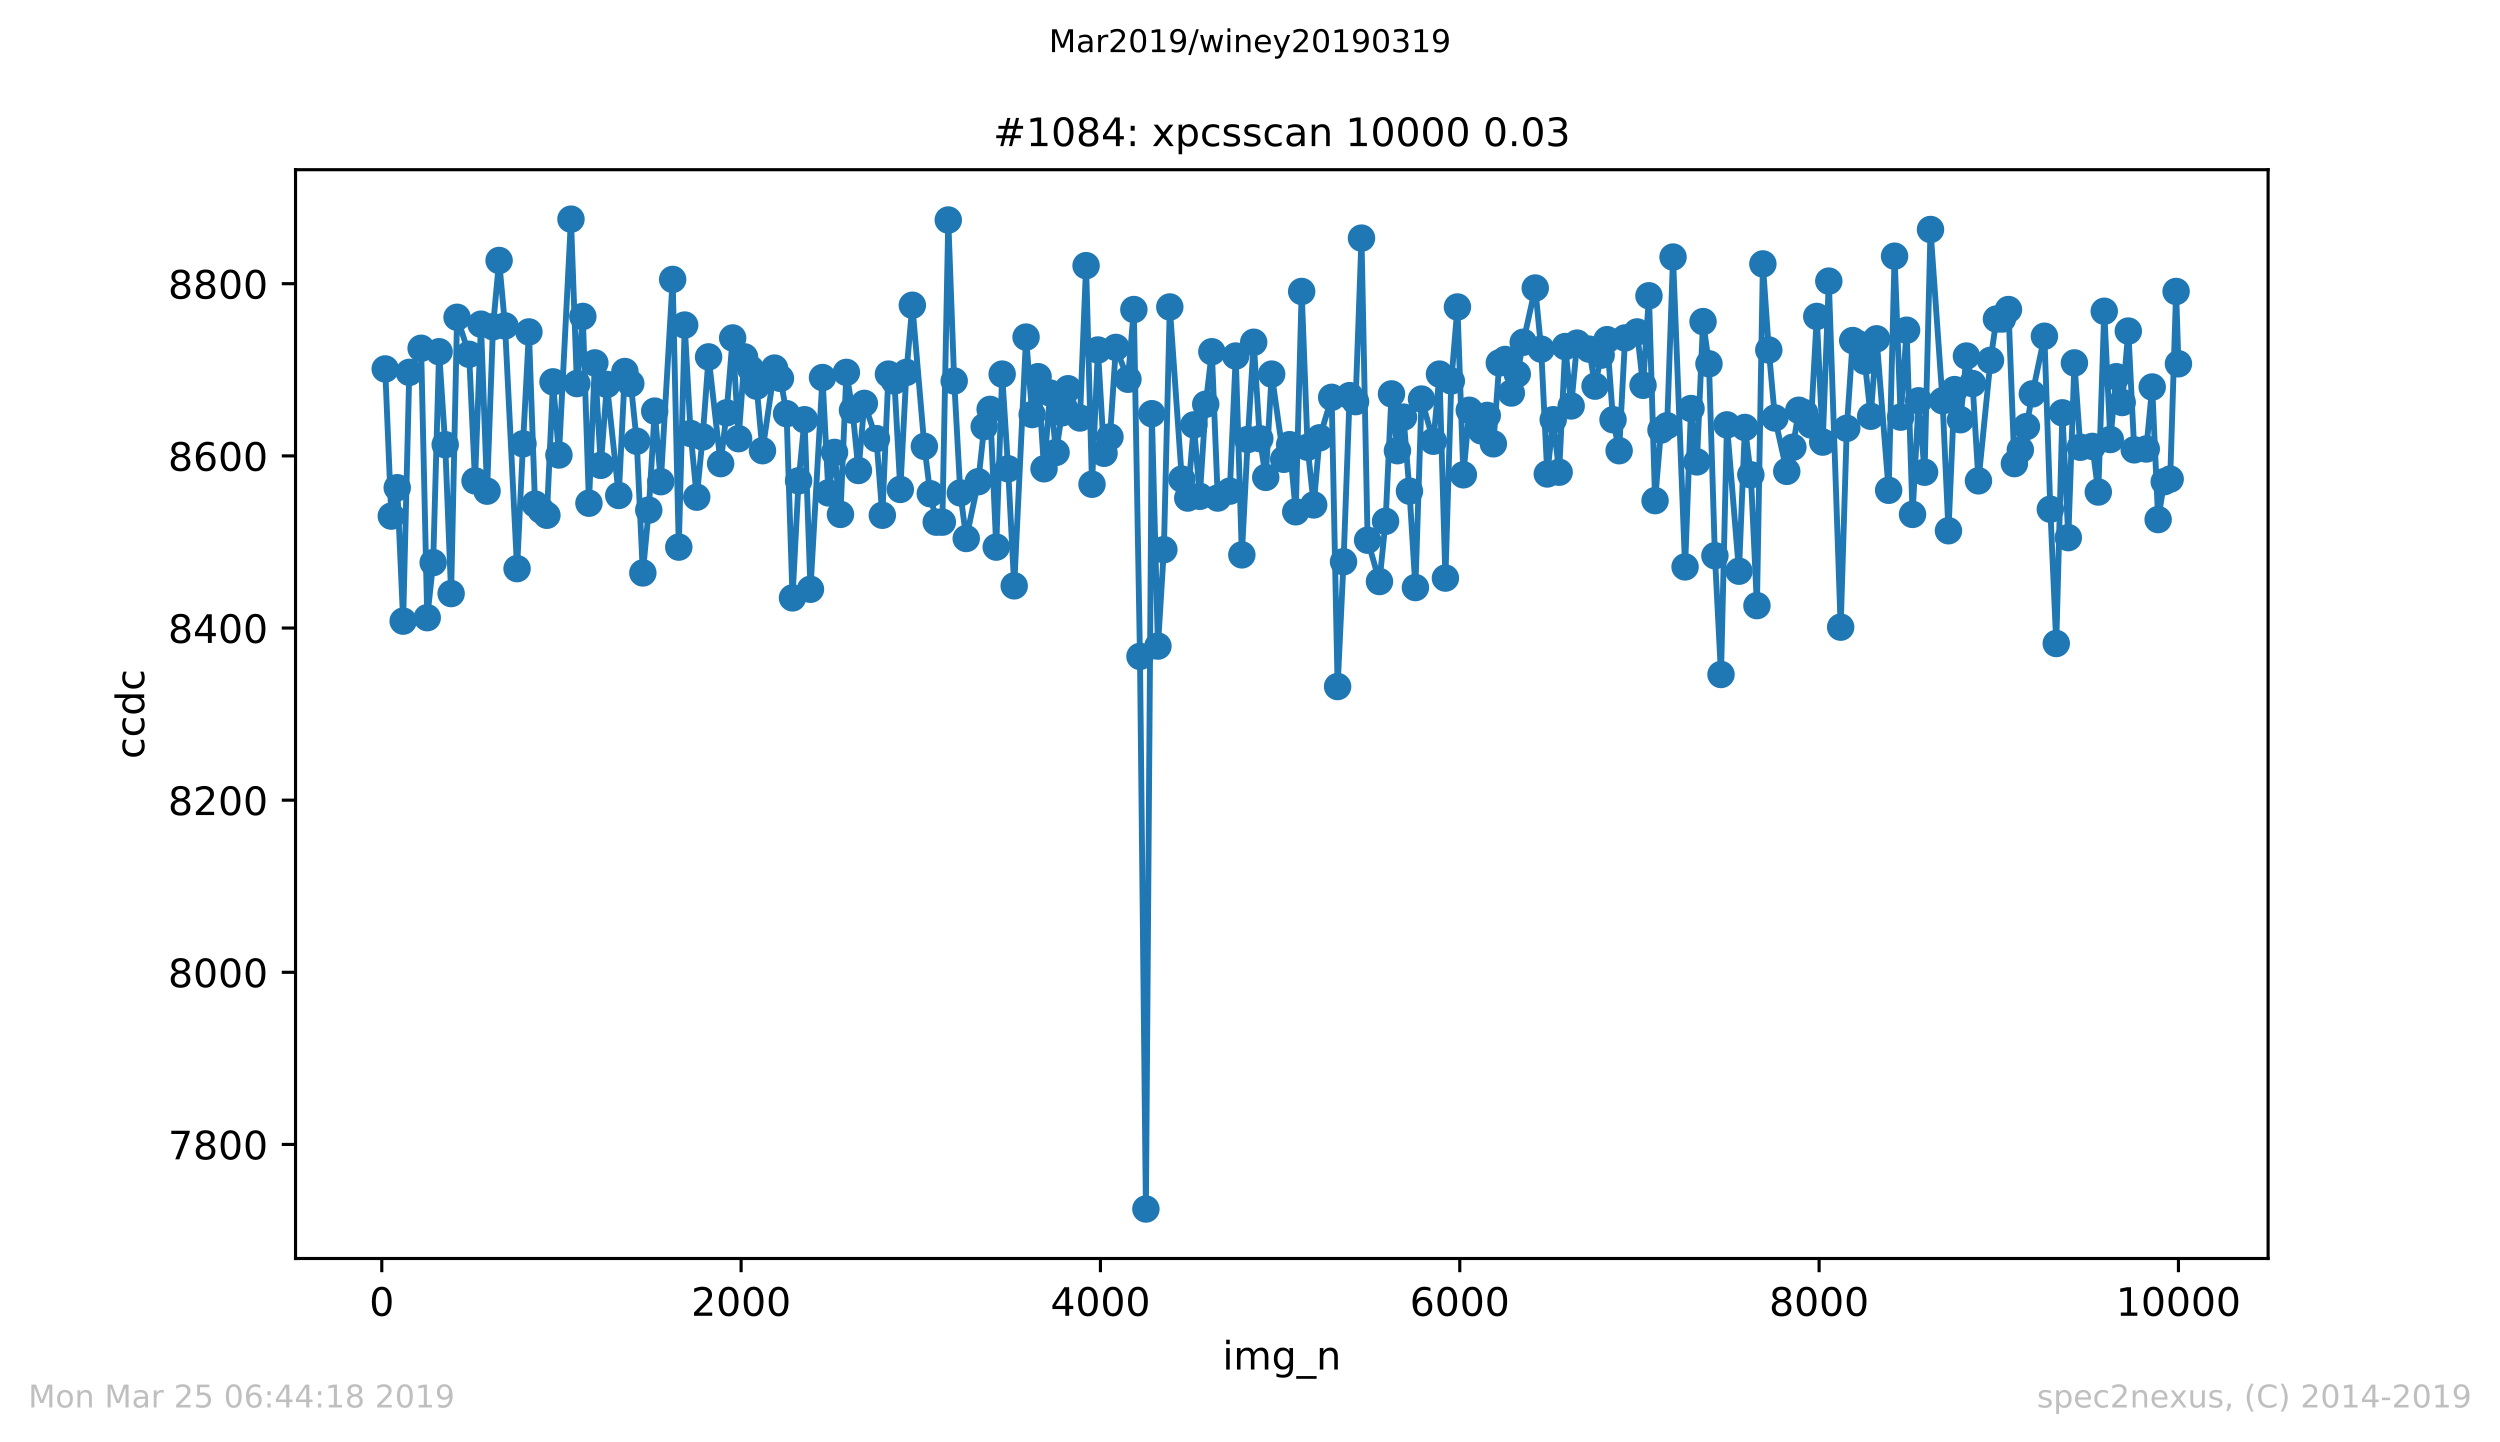 <?xml version="1.0" encoding="utf-8" standalone="no"?>
<!DOCTYPE svg PUBLIC "-//W3C//DTD SVG 1.1//EN"
  "http://www.w3.org/Graphics/SVG/1.1/DTD/svg11.dtd">
<!-- Created with matplotlib (https://matplotlib.org/) -->
<svg height="367.2pt" version="1.1" viewBox="0 0 636.48 367.2" width="636.48pt" xmlns="http://www.w3.org/2000/svg" xmlns:xlink="http://www.w3.org/1999/xlink">
 <defs>
  <style type="text/css">
*{stroke-linecap:butt;stroke-linejoin:round;white-space:pre;}
  </style>
 </defs>
 <g id="figure_1">
  <g id="patch_1">
   <path d="M 0 367.2 
L 636.48 367.2 
L 636.48 0 
L 0 0 
z
" style="fill:#ffffff;"/>
  </g>
  <g id="axes_1">
   <g id="patch_2">
    <path d="M 75.24 320.4 
L 577.44 320.4 
L 577.44 43.2 
L 75.24 43.2 
z
" style="fill:#ffffff;"/>
   </g>
   <g id="matplotlib.axis_1">
    <g id="xtick_1">
     <g id="line2d_1">
      <defs>
       <path d="M 0 0 
L 0 3.5 
" id="ma29e89836a" style="stroke:#000000;stroke-width:0.8;"/>
      </defs>
      <g>
       <use style="stroke:#000000;stroke-width:0.8;" x="97.198" xlink:href="#ma29e89836a" y="320.4"/>
      </g>
     </g>
     <g id="text_1">
      <!-- 0 -->
      <defs>
       <path d="M 31.781 66.406 
Q 24.172 66.406 20.328 58.906 
Q 16.5 51.422 16.5 36.375 
Q 16.5 21.391 20.328 13.891 
Q 24.172 6.391 31.781 6.391 
Q 39.453 6.391 43.281 13.891 
Q 47.125 21.391 47.125 36.375 
Q 47.125 51.422 43.281 58.906 
Q 39.453 66.406 31.781 66.406 
z
M 31.781 74.219 
Q 44.047 74.219 50.516 64.516 
Q 56.984 54.828 56.984 36.375 
Q 56.984 17.969 50.516 8.266 
Q 44.047 -1.422 31.781 -1.422 
Q 19.531 -1.422 13.062 8.266 
Q 6.594 17.969 6.594 36.375 
Q 6.594 54.828 13.062 64.516 
Q 19.531 74.219 31.781 74.219 
z
" id="DejaVuSans-48"/>
      </defs>
      <g transform="translate(94.017 334.998)scale(0.1 -0.1)">
       <use xlink:href="#DejaVuSans-48"/>
      </g>
     </g>
    </g>
    <g id="xtick_2">
     <g id="line2d_2">
      <g>
       <use style="stroke:#000000;stroke-width:0.8;" x="188.681" xlink:href="#ma29e89836a" y="320.4"/>
      </g>
     </g>
     <g id="text_2">
      <!-- 2000 -->
      <defs>
       <path d="M 19.188 8.297 
L 53.609 8.297 
L 53.609 0 
L 7.328 0 
L 7.328 8.297 
Q 12.938 14.109 22.625 23.891 
Q 32.328 33.688 34.812 36.531 
Q 39.547 41.844 41.422 45.531 
Q 43.312 49.219 43.312 52.781 
Q 43.312 58.594 39.234 62.25 
Q 35.156 65.922 28.609 65.922 
Q 23.969 65.922 18.812 64.312 
Q 13.672 62.703 7.812 59.422 
L 7.812 69.391 
Q 13.766 71.781 18.938 73 
Q 24.125 74.219 28.422 74.219 
Q 39.75 74.219 46.484 68.547 
Q 53.219 62.891 53.219 53.422 
Q 53.219 48.922 51.531 44.891 
Q 49.859 40.875 45.406 35.406 
Q 44.188 33.984 37.641 27.219 
Q 31.109 20.453 19.188 8.297 
z
" id="DejaVuSans-50"/>
      </defs>
      <g transform="translate(175.956 334.998)scale(0.1 -0.1)">
       <use xlink:href="#DejaVuSans-50"/>
       <use x="63.623" xlink:href="#DejaVuSans-48"/>
       <use x="127.246" xlink:href="#DejaVuSans-48"/>
       <use x="190.869" xlink:href="#DejaVuSans-48"/>
      </g>
     </g>
    </g>
    <g id="xtick_3">
     <g id="line2d_3">
      <g>
       <use style="stroke:#000000;stroke-width:0.8;" x="280.164" xlink:href="#ma29e89836a" y="320.4"/>
      </g>
     </g>
     <g id="text_3">
      <!-- 4000 -->
      <defs>
       <path d="M 37.797 64.312 
L 12.891 25.391 
L 37.797 25.391 
z
M 35.203 72.906 
L 47.609 72.906 
L 47.609 25.391 
L 58.016 25.391 
L 58.016 17.188 
L 47.609 17.188 
L 47.609 0 
L 37.797 0 
L 37.797 17.188 
L 4.891 17.188 
L 4.891 26.703 
z
" id="DejaVuSans-52"/>
      </defs>
      <g transform="translate(267.439 334.998)scale(0.1 -0.1)">
       <use xlink:href="#DejaVuSans-52"/>
       <use x="63.623" xlink:href="#DejaVuSans-48"/>
       <use x="127.246" xlink:href="#DejaVuSans-48"/>
       <use x="190.869" xlink:href="#DejaVuSans-48"/>
      </g>
     </g>
    </g>
    <g id="xtick_4">
     <g id="line2d_4">
      <g>
       <use style="stroke:#000000;stroke-width:0.8;" x="371.647" xlink:href="#ma29e89836a" y="320.4"/>
      </g>
     </g>
     <g id="text_4">
      <!-- 6000 -->
      <defs>
       <path d="M 33.016 40.375 
Q 26.375 40.375 22.484 35.828 
Q 18.609 31.297 18.609 23.391 
Q 18.609 15.531 22.484 10.953 
Q 26.375 6.391 33.016 6.391 
Q 39.656 6.391 43.531 10.953 
Q 47.406 15.531 47.406 23.391 
Q 47.406 31.297 43.531 35.828 
Q 39.656 40.375 33.016 40.375 
z
M 52.594 71.297 
L 52.594 62.312 
Q 48.875 64.062 45.094 64.984 
Q 41.312 65.922 37.594 65.922 
Q 27.828 65.922 22.672 59.328 
Q 17.531 52.734 16.797 39.406 
Q 19.672 43.656 24.016 45.922 
Q 28.375 48.188 33.594 48.188 
Q 44.578 48.188 50.953 41.516 
Q 57.328 34.859 57.328 23.391 
Q 57.328 12.156 50.688 5.359 
Q 44.047 -1.422 33.016 -1.422 
Q 20.359 -1.422 13.672 8.266 
Q 6.984 17.969 6.984 36.375 
Q 6.984 53.656 15.188 63.938 
Q 23.391 74.219 37.203 74.219 
Q 40.922 74.219 44.703 73.484 
Q 48.484 72.75 52.594 71.297 
z
" id="DejaVuSans-54"/>
      </defs>
      <g transform="translate(358.922 334.998)scale(0.1 -0.1)">
       <use xlink:href="#DejaVuSans-54"/>
       <use x="63.623" xlink:href="#DejaVuSans-48"/>
       <use x="127.246" xlink:href="#DejaVuSans-48"/>
       <use x="190.869" xlink:href="#DejaVuSans-48"/>
      </g>
     </g>
    </g>
    <g id="xtick_5">
     <g id="line2d_5">
      <g>
       <use style="stroke:#000000;stroke-width:0.8;" x="463.13" xlink:href="#ma29e89836a" y="320.4"/>
      </g>
     </g>
     <g id="text_5">
      <!-- 8000 -->
      <defs>
       <path d="M 31.781 34.625 
Q 24.75 34.625 20.719 30.859 
Q 16.703 27.094 16.703 20.516 
Q 16.703 13.922 20.719 10.156 
Q 24.75 6.391 31.781 6.391 
Q 38.812 6.391 42.859 10.172 
Q 46.922 13.969 46.922 20.516 
Q 46.922 27.094 42.891 30.859 
Q 38.875 34.625 31.781 34.625 
z
M 21.922 38.812 
Q 15.578 40.375 12.031 44.719 
Q 8.5 49.078 8.5 55.328 
Q 8.5 64.062 14.719 69.141 
Q 20.953 74.219 31.781 74.219 
Q 42.672 74.219 48.875 69.141 
Q 55.078 64.062 55.078 55.328 
Q 55.078 49.078 51.531 44.719 
Q 48 40.375 41.703 38.812 
Q 48.828 37.156 52.797 32.312 
Q 56.781 27.484 56.781 20.516 
Q 56.781 9.906 50.312 4.234 
Q 43.844 -1.422 31.781 -1.422 
Q 19.734 -1.422 13.25 4.234 
Q 6.781 9.906 6.781 20.516 
Q 6.781 27.484 10.781 32.312 
Q 14.797 37.156 21.922 38.812 
z
M 18.312 54.391 
Q 18.312 48.734 21.844 45.562 
Q 25.391 42.391 31.781 42.391 
Q 38.141 42.391 41.719 45.562 
Q 45.312 48.734 45.312 54.391 
Q 45.312 60.062 41.719 63.234 
Q 38.141 66.406 31.781 66.406 
Q 25.391 66.406 21.844 63.234 
Q 18.312 60.062 18.312 54.391 
z
" id="DejaVuSans-56"/>
      </defs>
      <g transform="translate(450.405 334.998)scale(0.1 -0.1)">
       <use xlink:href="#DejaVuSans-56"/>
       <use x="63.623" xlink:href="#DejaVuSans-48"/>
       <use x="127.246" xlink:href="#DejaVuSans-48"/>
       <use x="190.869" xlink:href="#DejaVuSans-48"/>
      </g>
     </g>
    </g>
    <g id="xtick_6">
     <g id="line2d_6">
      <g>
       <use style="stroke:#000000;stroke-width:0.8;" x="554.613" xlink:href="#ma29e89836a" y="320.4"/>
      </g>
     </g>
     <g id="text_6">
      <!-- 10000 -->
      <defs>
       <path d="M 12.406 8.297 
L 28.516 8.297 
L 28.516 63.922 
L 10.984 60.406 
L 10.984 69.391 
L 28.422 72.906 
L 38.281 72.906 
L 38.281 8.297 
L 54.391 8.297 
L 54.391 0 
L 12.406 0 
z
" id="DejaVuSans-49"/>
      </defs>
      <g transform="translate(538.706 334.998)scale(0.1 -0.1)">
       <use xlink:href="#DejaVuSans-49"/>
       <use x="63.623" xlink:href="#DejaVuSans-48"/>
       <use x="127.246" xlink:href="#DejaVuSans-48"/>
       <use x="190.869" xlink:href="#DejaVuSans-48"/>
       <use x="254.492" xlink:href="#DejaVuSans-48"/>
      </g>
     </g>
    </g>
    <g id="text_7">
     <!-- img_n -->
     <defs>
      <path d="M 9.422 54.688 
L 18.406 54.688 
L 18.406 0 
L 9.422 0 
z
M 9.422 75.984 
L 18.406 75.984 
L 18.406 64.594 
L 9.422 64.594 
z
" id="DejaVuSans-105"/>
      <path d="M 52 44.188 
Q 55.375 50.25 60.062 53.125 
Q 64.75 56 71.094 56 
Q 79.641 56 84.281 50.016 
Q 88.922 44.047 88.922 33.016 
L 88.922 0 
L 79.891 0 
L 79.891 32.719 
Q 79.891 40.578 77.094 44.375 
Q 74.312 48.188 68.609 48.188 
Q 61.625 48.188 57.562 43.547 
Q 53.516 38.922 53.516 30.906 
L 53.516 0 
L 44.484 0 
L 44.484 32.719 
Q 44.484 40.625 41.703 44.406 
Q 38.922 48.188 33.109 48.188 
Q 26.219 48.188 22.156 43.531 
Q 18.109 38.875 18.109 30.906 
L 18.109 0 
L 9.078 0 
L 9.078 54.688 
L 18.109 54.688 
L 18.109 46.188 
Q 21.188 51.219 25.484 53.609 
Q 29.781 56 35.688 56 
Q 41.656 56 45.828 52.969 
Q 50 49.953 52 44.188 
z
" id="DejaVuSans-109"/>
      <path d="M 45.406 27.984 
Q 45.406 37.75 41.375 43.109 
Q 37.359 48.484 30.078 48.484 
Q 22.859 48.484 18.828 43.109 
Q 14.797 37.75 14.797 27.984 
Q 14.797 18.266 18.828 12.891 
Q 22.859 7.516 30.078 7.516 
Q 37.359 7.516 41.375 12.891 
Q 45.406 18.266 45.406 27.984 
z
M 54.391 6.781 
Q 54.391 -7.172 48.188 -13.984 
Q 42 -20.797 29.203 -20.797 
Q 24.469 -20.797 20.266 -20.094 
Q 16.062 -19.391 12.109 -17.922 
L 12.109 -9.188 
Q 16.062 -11.328 19.922 -12.344 
Q 23.781 -13.375 27.781 -13.375 
Q 36.625 -13.375 41.016 -8.766 
Q 45.406 -4.156 45.406 5.172 
L 45.406 9.625 
Q 42.625 4.781 38.281 2.391 
Q 33.938 0 27.875 0 
Q 17.828 0 11.672 7.656 
Q 5.516 15.328 5.516 27.984 
Q 5.516 40.672 11.672 48.328 
Q 17.828 56 27.875 56 
Q 33.938 56 38.281 53.609 
Q 42.625 51.219 45.406 46.391 
L 45.406 54.688 
L 54.391 54.688 
z
" id="DejaVuSans-103"/>
      <path d="M 50.984 -16.609 
L 50.984 -23.578 
L -0.984 -23.578 
L -0.984 -16.609 
z
" id="DejaVuSans-95"/>
      <path d="M 54.891 33.016 
L 54.891 0 
L 45.906 0 
L 45.906 32.719 
Q 45.906 40.484 42.875 44.328 
Q 39.844 48.188 33.797 48.188 
Q 26.516 48.188 22.312 43.547 
Q 18.109 38.922 18.109 30.906 
L 18.109 0 
L 9.078 0 
L 9.078 54.688 
L 18.109 54.688 
L 18.109 46.188 
Q 21.344 51.125 25.703 53.562 
Q 30.078 56 35.797 56 
Q 45.219 56 50.047 50.172 
Q 54.891 44.344 54.891 33.016 
z
" id="DejaVuSans-110"/>
     </defs>
     <g transform="translate(311.238 348.677)scale(0.1 -0.1)">
      <use xlink:href="#DejaVuSans-105"/>
      <use x="27.783" xlink:href="#DejaVuSans-109"/>
      <use x="125.195" xlink:href="#DejaVuSans-103"/>
      <use x="188.672" xlink:href="#DejaVuSans-95"/>
      <use x="238.672" xlink:href="#DejaVuSans-110"/>
     </g>
    </g>
   </g>
   <g id="matplotlib.axis_2">
    <g id="ytick_1">
     <g id="line2d_7">
      <defs>
       <path d="M 0 0 
L -3.5 0 
" id="ma4bcb275c1" style="stroke:#000000;stroke-width:0.8;"/>
      </defs>
      <g>
       <use style="stroke:#000000;stroke-width:0.8;" x="75.24" xlink:href="#ma4bcb275c1" y="291.365"/>
      </g>
     </g>
     <g id="text_8">
      <!-- 7800 -->
      <defs>
       <path d="M 8.203 72.906 
L 55.078 72.906 
L 55.078 68.703 
L 28.609 0 
L 18.312 0 
L 43.219 64.594 
L 8.203 64.594 
z
" id="DejaVuSans-55"/>
      </defs>
      <g transform="translate(42.79 295.164)scale(0.1 -0.1)">
       <use xlink:href="#DejaVuSans-55"/>
       <use x="63.623" xlink:href="#DejaVuSans-56"/>
       <use x="127.246" xlink:href="#DejaVuSans-48"/>
       <use x="190.869" xlink:href="#DejaVuSans-48"/>
      </g>
     </g>
    </g>
    <g id="ytick_2">
     <g id="line2d_8">
      <g>
       <use style="stroke:#000000;stroke-width:0.8;" x="75.24" xlink:href="#ma4bcb275c1" y="247.539"/>
      </g>
     </g>
     <g id="text_9">
      <!-- 8000 -->
      <g transform="translate(42.79 251.338)scale(0.1 -0.1)">
       <use xlink:href="#DejaVuSans-56"/>
       <use x="63.623" xlink:href="#DejaVuSans-48"/>
       <use x="127.246" xlink:href="#DejaVuSans-48"/>
       <use x="190.869" xlink:href="#DejaVuSans-48"/>
      </g>
     </g>
    </g>
    <g id="ytick_3">
     <g id="line2d_9">
      <g>
       <use style="stroke:#000000;stroke-width:0.8;" x="75.24" xlink:href="#ma4bcb275c1" y="203.713"/>
      </g>
     </g>
     <g id="text_10">
      <!-- 8200 -->
      <g transform="translate(42.79 207.512)scale(0.1 -0.1)">
       <use xlink:href="#DejaVuSans-56"/>
       <use x="63.623" xlink:href="#DejaVuSans-50"/>
       <use x="127.246" xlink:href="#DejaVuSans-48"/>
       <use x="190.869" xlink:href="#DejaVuSans-48"/>
      </g>
     </g>
    </g>
    <g id="ytick_4">
     <g id="line2d_10">
      <g>
       <use style="stroke:#000000;stroke-width:0.8;" x="75.24" xlink:href="#ma4bcb275c1" y="159.887"/>
      </g>
     </g>
     <g id="text_11">
      <!-- 8400 -->
      <g transform="translate(42.79 163.686)scale(0.1 -0.1)">
       <use xlink:href="#DejaVuSans-56"/>
       <use x="63.623" xlink:href="#DejaVuSans-52"/>
       <use x="127.246" xlink:href="#DejaVuSans-48"/>
       <use x="190.869" xlink:href="#DejaVuSans-48"/>
      </g>
     </g>
    </g>
    <g id="ytick_5">
     <g id="line2d_11">
      <g>
       <use style="stroke:#000000;stroke-width:0.8;" x="75.24" xlink:href="#ma4bcb275c1" y="116.061"/>
      </g>
     </g>
     <g id="text_12">
      <!-- 8600 -->
      <g transform="translate(42.79 119.86)scale(0.1 -0.1)">
       <use xlink:href="#DejaVuSans-56"/>
       <use x="63.623" xlink:href="#DejaVuSans-54"/>
       <use x="127.246" xlink:href="#DejaVuSans-48"/>
       <use x="190.869" xlink:href="#DejaVuSans-48"/>
      </g>
     </g>
    </g>
    <g id="ytick_6">
     <g id="line2d_12">
      <g>
       <use style="stroke:#000000;stroke-width:0.8;" x="75.24" xlink:href="#ma4bcb275c1" y="72.235"/>
      </g>
     </g>
     <g id="text_13">
      <!-- 8800 -->
      <g transform="translate(42.79 76.034)scale(0.1 -0.1)">
       <use xlink:href="#DejaVuSans-56"/>
       <use x="63.623" xlink:href="#DejaVuSans-56"/>
       <use x="127.246" xlink:href="#DejaVuSans-48"/>
       <use x="190.869" xlink:href="#DejaVuSans-48"/>
      </g>
     </g>
    </g>
    <g id="text_14">
     <!-- ccdc -->
     <defs>
      <path d="M 48.781 52.594 
L 48.781 44.188 
Q 44.969 46.297 41.141 47.344 
Q 37.312 48.391 33.406 48.391 
Q 24.656 48.391 19.812 42.844 
Q 14.984 37.312 14.984 27.297 
Q 14.984 17.281 19.812 11.734 
Q 24.656 6.203 33.406 6.203 
Q 37.312 6.203 41.141 7.25 
Q 44.969 8.297 48.781 10.406 
L 48.781 2.094 
Q 45.016 0.344 40.984 -0.531 
Q 36.969 -1.422 32.422 -1.422 
Q 20.062 -1.422 12.781 6.344 
Q 5.516 14.109 5.516 27.297 
Q 5.516 40.672 12.859 48.328 
Q 20.219 56 33.016 56 
Q 37.156 56 41.109 55.141 
Q 45.062 54.297 48.781 52.594 
z
" id="DejaVuSans-99"/>
      <path d="M 45.406 46.391 
L 45.406 75.984 
L 54.391 75.984 
L 54.391 0 
L 45.406 0 
L 45.406 8.203 
Q 42.578 3.328 38.25 0.953 
Q 33.938 -1.422 27.875 -1.422 
Q 17.969 -1.422 11.734 6.484 
Q 5.516 14.406 5.516 27.297 
Q 5.516 40.188 11.734 48.094 
Q 17.969 56 27.875 56 
Q 33.938 56 38.25 53.625 
Q 42.578 51.266 45.406 46.391 
z
M 14.797 27.297 
Q 14.797 17.391 18.875 11.75 
Q 22.953 6.109 30.078 6.109 
Q 37.203 6.109 41.297 11.75 
Q 45.406 17.391 45.406 27.297 
Q 45.406 37.203 41.297 42.844 
Q 37.203 48.484 30.078 48.484 
Q 22.953 48.484 18.875 42.844 
Q 14.797 37.203 14.797 27.297 
z
" id="DejaVuSans-100"/>
     </defs>
     <g transform="translate(36.71 193.222)rotate(-90)scale(0.1 -0.1)">
      <use xlink:href="#DejaVuSans-99"/>
      <use x="54.98" xlink:href="#DejaVuSans-99"/>
      <use x="109.961" xlink:href="#DejaVuSans-100"/>
      <use x="173.438" xlink:href="#DejaVuSans-99"/>
     </g>
    </g>
   </g>
   <g id="line2d_13">
    <path clip-path="url(#p1e1ecc1094)" d="M 98.067 93.929 
L 99.622 131.4 
L 101.132 124.169 
L 102.641 158.134 
L 104.197 94.805 
L 107.216 88.67 
L 108.771 157.257 
L 110.28 143.233 
L 111.79 89.546 
L 113.345 113.212 
L 114.854 151.122 
L 116.364 80.781 
L 119.429 90.203 
L 120.938 122.416 
L 122.447 82.534 
L 124.003 125.045 
L 125.512 83.191 
L 127.067 66.318 
L 128.577 82.972 
L 131.642 144.767 
L 133.151 112.993 
L 134.66 84.506 
L 136.216 128.332 
L 137.725 129.866 
L 139.235 131.181 
L 140.79 97.216 
L 142.299 115.842 
L 145.364 55.8 
L 146.873 97.654 
L 148.383 80.562 
L 149.938 128.113 
L 151.448 92.395 
L 152.957 118.471 
L 154.512 97.873 
L 157.531 126.141 
L 159.086 94.586 
L 160.596 97.654 
L 162.105 112.336 
L 163.661 145.863 
L 165.17 129.866 
L 166.679 104.666 
L 168.235 122.635 
L 171.254 71.139 
L 172.809 139.289 
L 174.318 82.753 
L 175.828 110.363 
L 177.383 126.579 
L 178.892 111.24 
L 180.402 90.861 
L 183.467 118.033 
L 184.976 105.104 
L 186.531 86.04 
L 188.041 111.678 
L 189.55 90.861 
L 191.105 93.929 
L 192.615 98.311 
L 194.124 114.746 
L 197.189 93.71 
L 198.698 96.339 
L 200.254 105.323 
L 201.763 152.217 
L 203.318 122.416 
L 204.828 106.857 
L 206.337 150.026 
L 209.402 96.12 
L 210.911 125.483 
L 212.467 115.184 
L 213.976 130.962 
L 215.486 94.805 
L 217.041 104.447 
L 218.55 119.786 
L 220.06 102.694 
L 223.124 111.678 
L 224.634 131.181 
L 226.189 95.243 
L 227.699 96.997 
L 229.208 124.607 
L 230.763 94.805 
L 232.273 77.713 
L 235.337 113.65 
L 236.847 125.703 
L 238.356 132.934 
L 239.912 132.934 
L 241.421 56.019 
L 242.93 96.997 
L 244.486 125.483 
L 245.995 137.097 
L 249.06 122.635 
L 250.569 108.61 
L 252.079 104.228 
L 253.634 139.289 
L 255.143 95.243 
L 256.653 119.348 
L 258.208 149.15 
L 261.227 85.821 
L 262.782 105.543 
L 264.292 95.901 
L 265.801 119.348 
L 267.356 100.064 
L 268.866 115.184 
L 270.375 105.104 
L 271.931 98.969 
L 274.949 106.419 
L 276.505 67.633 
L 278.014 123.292 
L 279.524 89.108 
L 281.079 115.403 
L 282.588 111.24 
L 284.098 88.45 
L 287.162 96.558 
L 288.672 78.809 
L 290.227 167.118 
L 291.737 307.8 
L 293.246 105.323 
L 294.801 164.489 
L 296.311 139.946 
L 297.82 78.151 
L 300.885 121.977 
L 302.394 126.798 
L 303.95 108.172 
L 305.459 126.36 
L 306.968 102.913 
L 308.524 89.546 
L 310.033 126.798 
L 313.098 125.045 
L 314.607 90.642 
L 316.163 141.261 
L 317.672 111.897 
L 319.181 87.136 
L 320.737 111.678 
L 322.246 121.539 
L 323.756 95.243 
L 326.82 116.937 
L 328.33 113.212 
L 329.885 130.304 
L 331.394 74.207 
L 332.904 113.87 
L 334.459 128.551 
L 335.969 111.459 
L 339.033 101.16 
L 340.543 174.788 
L 342.052 143.014 
L 343.607 100.722 
L 345.117 102.256 
L 346.626 60.621 
L 348.182 137.536 
L 351.2 148.054 
L 352.756 132.715 
L 354.265 100.283 
L 355.775 114.746 
L 357.33 106.2 
L 358.839 125.045 
L 360.349 149.588 
L 361.904 101.598 
L 364.923 112.336 
L 366.478 95.243 
L 367.988 147.177 
L 369.497 96.997 
L 371.052 78.151 
L 372.562 120.882 
L 374.071 104.447 
L 377.136 109.706 
L 378.645 105.762 
L 380.201 112.993 
L 381.71 92.395 
L 383.219 91.518 
L 384.775 100.064 
L 386.284 95.243 
L 387.794 87.136 
L 390.858 73.33 
L 392.368 88.889 
L 393.923 120.663 
L 395.432 106.857 
L 396.942 120.224 
L 398.497 88.231 
L 400.007 103.351 
L 401.516 87.355 
L 404.581 88.889 
L 406.09 98.311 
L 407.645 90.423 
L 409.155 86.478 
L 410.664 106.857 
L 412.22 114.746 
L 413.729 86.04 
L 416.794 84.506 
L 418.303 98.092 
L 419.813 75.303 
L 421.368 127.456 
L 422.877 109.487 
L 424.433 108.391 
L 425.942 65.442 
L 429.007 144.329 
L 430.516 104.009 
L 432.026 117.595 
L 433.581 81.877 
L 435.09 92.614 
L 436.6 141.48 
L 438.155 171.72 
L 439.664 108.172 
L 442.729 145.424 
L 444.239 108.83 
L 445.748 120.882 
L 447.303 154.19 
L 448.813 67.195 
L 450.322 89.108 
L 451.877 106.419 
L 454.896 120.005 
L 456.452 113.87 
L 457.961 104.447 
L 459.471 105.104 
L 461.026 108.172 
L 462.535 80.562 
L 464.045 112.555 
L 465.6 71.577 
L 468.619 159.668 
L 470.174 109.049 
L 471.683 86.697 
L 473.193 87.574 
L 474.748 91.957 
L 476.258 105.981 
L 477.767 86.259 
L 480.832 124.826 
L 482.341 65.223 
L 483.896 106.2 
L 485.406 84.068 
L 486.915 130.962 
L 488.471 102.037 
L 489.98 120.224 
L 491.49 58.43 
L 494.554 102.037 
L 496.064 135.125 
L 497.619 99.188 
L 499.128 106.857 
L 500.638 90.642 
L 502.193 97.654 
L 503.702 122.416 
L 506.767 91.737 
L 508.277 81.219 
L 509.786 81.219 
L 511.341 78.809 
L 512.851 118.033 
L 514.36 114.527 
L 515.915 108.61 
L 517.425 100.283 
L 520.49 85.602 
L 521.999 129.647 
L 523.509 163.831 
L 525.064 105.104 
L 526.573 136.878 
L 528.128 92.395 
L 529.638 113.87 
L 532.703 113.65 
L 534.212 125.264 
L 535.722 79.247 
L 537.277 111.897 
L 538.786 95.901 
L 540.296 102.475 
L 541.851 84.287 
L 543.36 114.527 
L 546.425 114.308 
L 547.934 98.53 
L 549.444 132.277 
L 550.999 122.635 
L 552.509 121.977 
L 554.018 74.207 
L 554.613 92.614 
L 554.613 92.614 
" style="fill:none;stroke:#1f77b4;stroke-linecap:square;stroke-width:1.5;"/>
    <defs>
     <path d="M 0 3 
C 0.796 3 1.559 2.684 2.121 2.121 
C 2.684 1.559 3 0.796 3 0 
C 3 -0.796 2.684 -1.559 2.121 -2.121 
C 1.559 -2.684 0.796 -3 0 -3 
C -0.796 -3 -1.559 -2.684 -2.121 -2.121 
C -2.684 -1.559 -3 -0.796 -3 0 
C -3 0.796 -2.684 1.559 -2.121 2.121 
C -1.559 2.684 -0.796 3 0 3 
z
" id="m21413b68f6" style="stroke:#1f77b4;"/>
    </defs>
    <g clip-path="url(#p1e1ecc1094)">
     <use style="fill:#1f77b4;stroke:#1f77b4;" x="98.067" xlink:href="#m21413b68f6" y="93.929"/>
     <use style="fill:#1f77b4;stroke:#1f77b4;" x="99.622" xlink:href="#m21413b68f6" y="131.4"/>
     <use style="fill:#1f77b4;stroke:#1f77b4;" x="101.132" xlink:href="#m21413b68f6" y="124.169"/>
     <use style="fill:#1f77b4;stroke:#1f77b4;" x="102.641" xlink:href="#m21413b68f6" y="158.134"/>
     <use style="fill:#1f77b4;stroke:#1f77b4;" x="104.197" xlink:href="#m21413b68f6" y="94.805"/>
     <use style="fill:#1f77b4;stroke:#1f77b4;" x="107.216" xlink:href="#m21413b68f6" y="88.67"/>
     <use style="fill:#1f77b4;stroke:#1f77b4;" x="108.771" xlink:href="#m21413b68f6" y="157.257"/>
     <use style="fill:#1f77b4;stroke:#1f77b4;" x="110.28" xlink:href="#m21413b68f6" y="143.233"/>
     <use style="fill:#1f77b4;stroke:#1f77b4;" x="111.79" xlink:href="#m21413b68f6" y="89.546"/>
     <use style="fill:#1f77b4;stroke:#1f77b4;" x="113.345" xlink:href="#m21413b68f6" y="113.212"/>
     <use style="fill:#1f77b4;stroke:#1f77b4;" x="114.854" xlink:href="#m21413b68f6" y="151.122"/>
     <use style="fill:#1f77b4;stroke:#1f77b4;" x="116.364" xlink:href="#m21413b68f6" y="80.781"/>
     <use style="fill:#1f77b4;stroke:#1f77b4;" x="119.429" xlink:href="#m21413b68f6" y="90.203"/>
     <use style="fill:#1f77b4;stroke:#1f77b4;" x="120.938" xlink:href="#m21413b68f6" y="122.416"/>
     <use style="fill:#1f77b4;stroke:#1f77b4;" x="122.447" xlink:href="#m21413b68f6" y="82.534"/>
     <use style="fill:#1f77b4;stroke:#1f77b4;" x="124.003" xlink:href="#m21413b68f6" y="125.045"/>
     <use style="fill:#1f77b4;stroke:#1f77b4;" x="125.512" xlink:href="#m21413b68f6" y="83.191"/>
     <use style="fill:#1f77b4;stroke:#1f77b4;" x="127.067" xlink:href="#m21413b68f6" y="66.318"/>
     <use style="fill:#1f77b4;stroke:#1f77b4;" x="128.577" xlink:href="#m21413b68f6" y="82.972"/>
     <use style="fill:#1f77b4;stroke:#1f77b4;" x="131.642" xlink:href="#m21413b68f6" y="144.767"/>
     <use style="fill:#1f77b4;stroke:#1f77b4;" x="133.151" xlink:href="#m21413b68f6" y="112.993"/>
     <use style="fill:#1f77b4;stroke:#1f77b4;" x="134.66" xlink:href="#m21413b68f6" y="84.506"/>
     <use style="fill:#1f77b4;stroke:#1f77b4;" x="136.216" xlink:href="#m21413b68f6" y="128.332"/>
     <use style="fill:#1f77b4;stroke:#1f77b4;" x="137.725" xlink:href="#m21413b68f6" y="129.866"/>
     <use style="fill:#1f77b4;stroke:#1f77b4;" x="139.235" xlink:href="#m21413b68f6" y="131.181"/>
     <use style="fill:#1f77b4;stroke:#1f77b4;" x="140.79" xlink:href="#m21413b68f6" y="97.216"/>
     <use style="fill:#1f77b4;stroke:#1f77b4;" x="142.299" xlink:href="#m21413b68f6" y="115.842"/>
     <use style="fill:#1f77b4;stroke:#1f77b4;" x="145.364" xlink:href="#m21413b68f6" y="55.8"/>
     <use style="fill:#1f77b4;stroke:#1f77b4;" x="146.873" xlink:href="#m21413b68f6" y="97.654"/>
     <use style="fill:#1f77b4;stroke:#1f77b4;" x="148.383" xlink:href="#m21413b68f6" y="80.562"/>
     <use style="fill:#1f77b4;stroke:#1f77b4;" x="149.938" xlink:href="#m21413b68f6" y="128.113"/>
     <use style="fill:#1f77b4;stroke:#1f77b4;" x="151.448" xlink:href="#m21413b68f6" y="92.395"/>
     <use style="fill:#1f77b4;stroke:#1f77b4;" x="152.957" xlink:href="#m21413b68f6" y="118.471"/>
     <use style="fill:#1f77b4;stroke:#1f77b4;" x="154.512" xlink:href="#m21413b68f6" y="97.873"/>
     <use style="fill:#1f77b4;stroke:#1f77b4;" x="157.531" xlink:href="#m21413b68f6" y="126.141"/>
     <use style="fill:#1f77b4;stroke:#1f77b4;" x="159.086" xlink:href="#m21413b68f6" y="94.586"/>
     <use style="fill:#1f77b4;stroke:#1f77b4;" x="160.596" xlink:href="#m21413b68f6" y="97.654"/>
     <use style="fill:#1f77b4;stroke:#1f77b4;" x="162.105" xlink:href="#m21413b68f6" y="112.336"/>
     <use style="fill:#1f77b4;stroke:#1f77b4;" x="163.661" xlink:href="#m21413b68f6" y="145.863"/>
     <use style="fill:#1f77b4;stroke:#1f77b4;" x="165.17" xlink:href="#m21413b68f6" y="129.866"/>
     <use style="fill:#1f77b4;stroke:#1f77b4;" x="166.679" xlink:href="#m21413b68f6" y="104.666"/>
     <use style="fill:#1f77b4;stroke:#1f77b4;" x="168.235" xlink:href="#m21413b68f6" y="122.635"/>
     <use style="fill:#1f77b4;stroke:#1f77b4;" x="171.254" xlink:href="#m21413b68f6" y="71.139"/>
     <use style="fill:#1f77b4;stroke:#1f77b4;" x="172.809" xlink:href="#m21413b68f6" y="139.289"/>
     <use style="fill:#1f77b4;stroke:#1f77b4;" x="174.318" xlink:href="#m21413b68f6" y="82.753"/>
     <use style="fill:#1f77b4;stroke:#1f77b4;" x="175.828" xlink:href="#m21413b68f6" y="110.363"/>
     <use style="fill:#1f77b4;stroke:#1f77b4;" x="177.383" xlink:href="#m21413b68f6" y="126.579"/>
     <use style="fill:#1f77b4;stroke:#1f77b4;" x="178.892" xlink:href="#m21413b68f6" y="111.24"/>
     <use style="fill:#1f77b4;stroke:#1f77b4;" x="180.402" xlink:href="#m21413b68f6" y="90.861"/>
     <use style="fill:#1f77b4;stroke:#1f77b4;" x="183.467" xlink:href="#m21413b68f6" y="118.033"/>
     <use style="fill:#1f77b4;stroke:#1f77b4;" x="184.976" xlink:href="#m21413b68f6" y="105.104"/>
     <use style="fill:#1f77b4;stroke:#1f77b4;" x="186.531" xlink:href="#m21413b68f6" y="86.04"/>
     <use style="fill:#1f77b4;stroke:#1f77b4;" x="188.041" xlink:href="#m21413b68f6" y="111.678"/>
     <use style="fill:#1f77b4;stroke:#1f77b4;" x="189.55" xlink:href="#m21413b68f6" y="90.861"/>
     <use style="fill:#1f77b4;stroke:#1f77b4;" x="191.105" xlink:href="#m21413b68f6" y="93.929"/>
     <use style="fill:#1f77b4;stroke:#1f77b4;" x="192.615" xlink:href="#m21413b68f6" y="98.311"/>
     <use style="fill:#1f77b4;stroke:#1f77b4;" x="194.124" xlink:href="#m21413b68f6" y="114.746"/>
     <use style="fill:#1f77b4;stroke:#1f77b4;" x="197.189" xlink:href="#m21413b68f6" y="93.71"/>
     <use style="fill:#1f77b4;stroke:#1f77b4;" x="198.698" xlink:href="#m21413b68f6" y="96.339"/>
     <use style="fill:#1f77b4;stroke:#1f77b4;" x="200.254" xlink:href="#m21413b68f6" y="105.323"/>
     <use style="fill:#1f77b4;stroke:#1f77b4;" x="201.763" xlink:href="#m21413b68f6" y="152.217"/>
     <use style="fill:#1f77b4;stroke:#1f77b4;" x="203.318" xlink:href="#m21413b68f6" y="122.416"/>
     <use style="fill:#1f77b4;stroke:#1f77b4;" x="204.828" xlink:href="#m21413b68f6" y="106.857"/>
     <use style="fill:#1f77b4;stroke:#1f77b4;" x="206.337" xlink:href="#m21413b68f6" y="150.026"/>
     <use style="fill:#1f77b4;stroke:#1f77b4;" x="209.402" xlink:href="#m21413b68f6" y="96.12"/>
     <use style="fill:#1f77b4;stroke:#1f77b4;" x="210.911" xlink:href="#m21413b68f6" y="125.483"/>
     <use style="fill:#1f77b4;stroke:#1f77b4;" x="212.467" xlink:href="#m21413b68f6" y="115.184"/>
     <use style="fill:#1f77b4;stroke:#1f77b4;" x="213.976" xlink:href="#m21413b68f6" y="130.962"/>
     <use style="fill:#1f77b4;stroke:#1f77b4;" x="215.486" xlink:href="#m21413b68f6" y="94.805"/>
     <use style="fill:#1f77b4;stroke:#1f77b4;" x="217.041" xlink:href="#m21413b68f6" y="104.447"/>
     <use style="fill:#1f77b4;stroke:#1f77b4;" x="218.55" xlink:href="#m21413b68f6" y="119.786"/>
     <use style="fill:#1f77b4;stroke:#1f77b4;" x="220.06" xlink:href="#m21413b68f6" y="102.694"/>
     <use style="fill:#1f77b4;stroke:#1f77b4;" x="223.124" xlink:href="#m21413b68f6" y="111.678"/>
     <use style="fill:#1f77b4;stroke:#1f77b4;" x="224.634" xlink:href="#m21413b68f6" y="131.181"/>
     <use style="fill:#1f77b4;stroke:#1f77b4;" x="226.189" xlink:href="#m21413b68f6" y="95.243"/>
     <use style="fill:#1f77b4;stroke:#1f77b4;" x="227.699" xlink:href="#m21413b68f6" y="96.997"/>
     <use style="fill:#1f77b4;stroke:#1f77b4;" x="229.208" xlink:href="#m21413b68f6" y="124.607"/>
     <use style="fill:#1f77b4;stroke:#1f77b4;" x="230.763" xlink:href="#m21413b68f6" y="94.805"/>
     <use style="fill:#1f77b4;stroke:#1f77b4;" x="232.273" xlink:href="#m21413b68f6" y="77.713"/>
     <use style="fill:#1f77b4;stroke:#1f77b4;" x="235.337" xlink:href="#m21413b68f6" y="113.65"/>
     <use style="fill:#1f77b4;stroke:#1f77b4;" x="236.847" xlink:href="#m21413b68f6" y="125.703"/>
     <use style="fill:#1f77b4;stroke:#1f77b4;" x="238.356" xlink:href="#m21413b68f6" y="132.934"/>
     <use style="fill:#1f77b4;stroke:#1f77b4;" x="239.912" xlink:href="#m21413b68f6" y="132.934"/>
     <use style="fill:#1f77b4;stroke:#1f77b4;" x="241.421" xlink:href="#m21413b68f6" y="56.019"/>
     <use style="fill:#1f77b4;stroke:#1f77b4;" x="242.93" xlink:href="#m21413b68f6" y="96.997"/>
     <use style="fill:#1f77b4;stroke:#1f77b4;" x="244.486" xlink:href="#m21413b68f6" y="125.483"/>
     <use style="fill:#1f77b4;stroke:#1f77b4;" x="245.995" xlink:href="#m21413b68f6" y="137.097"/>
     <use style="fill:#1f77b4;stroke:#1f77b4;" x="249.06" xlink:href="#m21413b68f6" y="122.635"/>
     <use style="fill:#1f77b4;stroke:#1f77b4;" x="250.569" xlink:href="#m21413b68f6" y="108.61"/>
     <use style="fill:#1f77b4;stroke:#1f77b4;" x="252.079" xlink:href="#m21413b68f6" y="104.228"/>
     <use style="fill:#1f77b4;stroke:#1f77b4;" x="253.634" xlink:href="#m21413b68f6" y="139.289"/>
     <use style="fill:#1f77b4;stroke:#1f77b4;" x="255.143" xlink:href="#m21413b68f6" y="95.243"/>
     <use style="fill:#1f77b4;stroke:#1f77b4;" x="256.653" xlink:href="#m21413b68f6" y="119.348"/>
     <use style="fill:#1f77b4;stroke:#1f77b4;" x="258.208" xlink:href="#m21413b68f6" y="149.15"/>
     <use style="fill:#1f77b4;stroke:#1f77b4;" x="261.227" xlink:href="#m21413b68f6" y="85.821"/>
     <use style="fill:#1f77b4;stroke:#1f77b4;" x="262.782" xlink:href="#m21413b68f6" y="105.543"/>
     <use style="fill:#1f77b4;stroke:#1f77b4;" x="264.292" xlink:href="#m21413b68f6" y="95.901"/>
     <use style="fill:#1f77b4;stroke:#1f77b4;" x="265.801" xlink:href="#m21413b68f6" y="119.348"/>
     <use style="fill:#1f77b4;stroke:#1f77b4;" x="267.356" xlink:href="#m21413b68f6" y="100.064"/>
     <use style="fill:#1f77b4;stroke:#1f77b4;" x="268.866" xlink:href="#m21413b68f6" y="115.184"/>
     <use style="fill:#1f77b4;stroke:#1f77b4;" x="270.375" xlink:href="#m21413b68f6" y="105.104"/>
     <use style="fill:#1f77b4;stroke:#1f77b4;" x="271.931" xlink:href="#m21413b68f6" y="98.969"/>
     <use style="fill:#1f77b4;stroke:#1f77b4;" x="274.949" xlink:href="#m21413b68f6" y="106.419"/>
     <use style="fill:#1f77b4;stroke:#1f77b4;" x="276.505" xlink:href="#m21413b68f6" y="67.633"/>
     <use style="fill:#1f77b4;stroke:#1f77b4;" x="278.014" xlink:href="#m21413b68f6" y="123.292"/>
     <use style="fill:#1f77b4;stroke:#1f77b4;" x="279.524" xlink:href="#m21413b68f6" y="89.108"/>
     <use style="fill:#1f77b4;stroke:#1f77b4;" x="281.079" xlink:href="#m21413b68f6" y="115.403"/>
     <use style="fill:#1f77b4;stroke:#1f77b4;" x="282.588" xlink:href="#m21413b68f6" y="111.24"/>
     <use style="fill:#1f77b4;stroke:#1f77b4;" x="284.098" xlink:href="#m21413b68f6" y="88.45"/>
     <use style="fill:#1f77b4;stroke:#1f77b4;" x="287.162" xlink:href="#m21413b68f6" y="96.558"/>
     <use style="fill:#1f77b4;stroke:#1f77b4;" x="288.672" xlink:href="#m21413b68f6" y="78.809"/>
     <use style="fill:#1f77b4;stroke:#1f77b4;" x="290.227" xlink:href="#m21413b68f6" y="167.118"/>
     <use style="fill:#1f77b4;stroke:#1f77b4;" x="291.737" xlink:href="#m21413b68f6" y="307.8"/>
     <use style="fill:#1f77b4;stroke:#1f77b4;" x="293.246" xlink:href="#m21413b68f6" y="105.323"/>
     <use style="fill:#1f77b4;stroke:#1f77b4;" x="294.801" xlink:href="#m21413b68f6" y="164.489"/>
     <use style="fill:#1f77b4;stroke:#1f77b4;" x="296.311" xlink:href="#m21413b68f6" y="139.946"/>
     <use style="fill:#1f77b4;stroke:#1f77b4;" x="297.82" xlink:href="#m21413b68f6" y="78.151"/>
     <use style="fill:#1f77b4;stroke:#1f77b4;" x="300.885" xlink:href="#m21413b68f6" y="121.977"/>
     <use style="fill:#1f77b4;stroke:#1f77b4;" x="302.394" xlink:href="#m21413b68f6" y="126.798"/>
     <use style="fill:#1f77b4;stroke:#1f77b4;" x="303.95" xlink:href="#m21413b68f6" y="108.172"/>
     <use style="fill:#1f77b4;stroke:#1f77b4;" x="305.459" xlink:href="#m21413b68f6" y="126.36"/>
     <use style="fill:#1f77b4;stroke:#1f77b4;" x="306.968" xlink:href="#m21413b68f6" y="102.913"/>
     <use style="fill:#1f77b4;stroke:#1f77b4;" x="308.524" xlink:href="#m21413b68f6" y="89.546"/>
     <use style="fill:#1f77b4;stroke:#1f77b4;" x="310.033" xlink:href="#m21413b68f6" y="126.798"/>
     <use style="fill:#1f77b4;stroke:#1f77b4;" x="313.098" xlink:href="#m21413b68f6" y="125.045"/>
     <use style="fill:#1f77b4;stroke:#1f77b4;" x="314.607" xlink:href="#m21413b68f6" y="90.642"/>
     <use style="fill:#1f77b4;stroke:#1f77b4;" x="316.163" xlink:href="#m21413b68f6" y="141.261"/>
     <use style="fill:#1f77b4;stroke:#1f77b4;" x="317.672" xlink:href="#m21413b68f6" y="111.897"/>
     <use style="fill:#1f77b4;stroke:#1f77b4;" x="319.181" xlink:href="#m21413b68f6" y="87.136"/>
     <use style="fill:#1f77b4;stroke:#1f77b4;" x="320.737" xlink:href="#m21413b68f6" y="111.678"/>
     <use style="fill:#1f77b4;stroke:#1f77b4;" x="322.246" xlink:href="#m21413b68f6" y="121.539"/>
     <use style="fill:#1f77b4;stroke:#1f77b4;" x="323.756" xlink:href="#m21413b68f6" y="95.243"/>
     <use style="fill:#1f77b4;stroke:#1f77b4;" x="326.82" xlink:href="#m21413b68f6" y="116.937"/>
     <use style="fill:#1f77b4;stroke:#1f77b4;" x="328.33" xlink:href="#m21413b68f6" y="113.212"/>
     <use style="fill:#1f77b4;stroke:#1f77b4;" x="329.885" xlink:href="#m21413b68f6" y="130.304"/>
     <use style="fill:#1f77b4;stroke:#1f77b4;" x="331.394" xlink:href="#m21413b68f6" y="74.207"/>
     <use style="fill:#1f77b4;stroke:#1f77b4;" x="332.904" xlink:href="#m21413b68f6" y="113.87"/>
     <use style="fill:#1f77b4;stroke:#1f77b4;" x="334.459" xlink:href="#m21413b68f6" y="128.551"/>
     <use style="fill:#1f77b4;stroke:#1f77b4;" x="335.969" xlink:href="#m21413b68f6" y="111.459"/>
     <use style="fill:#1f77b4;stroke:#1f77b4;" x="339.033" xlink:href="#m21413b68f6" y="101.16"/>
     <use style="fill:#1f77b4;stroke:#1f77b4;" x="340.543" xlink:href="#m21413b68f6" y="174.788"/>
     <use style="fill:#1f77b4;stroke:#1f77b4;" x="342.052" xlink:href="#m21413b68f6" y="143.014"/>
     <use style="fill:#1f77b4;stroke:#1f77b4;" x="343.607" xlink:href="#m21413b68f6" y="100.722"/>
     <use style="fill:#1f77b4;stroke:#1f77b4;" x="345.117" xlink:href="#m21413b68f6" y="102.256"/>
     <use style="fill:#1f77b4;stroke:#1f77b4;" x="346.626" xlink:href="#m21413b68f6" y="60.621"/>
     <use style="fill:#1f77b4;stroke:#1f77b4;" x="348.182" xlink:href="#m21413b68f6" y="137.536"/>
     <use style="fill:#1f77b4;stroke:#1f77b4;" x="351.2" xlink:href="#m21413b68f6" y="148.054"/>
     <use style="fill:#1f77b4;stroke:#1f77b4;" x="352.756" xlink:href="#m21413b68f6" y="132.715"/>
     <use style="fill:#1f77b4;stroke:#1f77b4;" x="354.265" xlink:href="#m21413b68f6" y="100.283"/>
     <use style="fill:#1f77b4;stroke:#1f77b4;" x="355.775" xlink:href="#m21413b68f6" y="114.746"/>
     <use style="fill:#1f77b4;stroke:#1f77b4;" x="357.33" xlink:href="#m21413b68f6" y="106.2"/>
     <use style="fill:#1f77b4;stroke:#1f77b4;" x="358.839" xlink:href="#m21413b68f6" y="125.045"/>
     <use style="fill:#1f77b4;stroke:#1f77b4;" x="360.349" xlink:href="#m21413b68f6" y="149.588"/>
     <use style="fill:#1f77b4;stroke:#1f77b4;" x="361.904" xlink:href="#m21413b68f6" y="101.598"/>
     <use style="fill:#1f77b4;stroke:#1f77b4;" x="364.923" xlink:href="#m21413b68f6" y="112.336"/>
     <use style="fill:#1f77b4;stroke:#1f77b4;" x="366.478" xlink:href="#m21413b68f6" y="95.243"/>
     <use style="fill:#1f77b4;stroke:#1f77b4;" x="367.988" xlink:href="#m21413b68f6" y="147.177"/>
     <use style="fill:#1f77b4;stroke:#1f77b4;" x="369.497" xlink:href="#m21413b68f6" y="96.997"/>
     <use style="fill:#1f77b4;stroke:#1f77b4;" x="371.052" xlink:href="#m21413b68f6" y="78.151"/>
     <use style="fill:#1f77b4;stroke:#1f77b4;" x="372.562" xlink:href="#m21413b68f6" y="120.882"/>
     <use style="fill:#1f77b4;stroke:#1f77b4;" x="374.071" xlink:href="#m21413b68f6" y="104.447"/>
     <use style="fill:#1f77b4;stroke:#1f77b4;" x="377.136" xlink:href="#m21413b68f6" y="109.706"/>
     <use style="fill:#1f77b4;stroke:#1f77b4;" x="378.645" xlink:href="#m21413b68f6" y="105.762"/>
     <use style="fill:#1f77b4;stroke:#1f77b4;" x="380.201" xlink:href="#m21413b68f6" y="112.993"/>
     <use style="fill:#1f77b4;stroke:#1f77b4;" x="381.71" xlink:href="#m21413b68f6" y="92.395"/>
     <use style="fill:#1f77b4;stroke:#1f77b4;" x="383.219" xlink:href="#m21413b68f6" y="91.518"/>
     <use style="fill:#1f77b4;stroke:#1f77b4;" x="384.775" xlink:href="#m21413b68f6" y="100.064"/>
     <use style="fill:#1f77b4;stroke:#1f77b4;" x="386.284" xlink:href="#m21413b68f6" y="95.243"/>
     <use style="fill:#1f77b4;stroke:#1f77b4;" x="387.794" xlink:href="#m21413b68f6" y="87.136"/>
     <use style="fill:#1f77b4;stroke:#1f77b4;" x="390.858" xlink:href="#m21413b68f6" y="73.33"/>
     <use style="fill:#1f77b4;stroke:#1f77b4;" x="392.368" xlink:href="#m21413b68f6" y="88.889"/>
     <use style="fill:#1f77b4;stroke:#1f77b4;" x="393.923" xlink:href="#m21413b68f6" y="120.663"/>
     <use style="fill:#1f77b4;stroke:#1f77b4;" x="395.432" xlink:href="#m21413b68f6" y="106.857"/>
     <use style="fill:#1f77b4;stroke:#1f77b4;" x="396.942" xlink:href="#m21413b68f6" y="120.224"/>
     <use style="fill:#1f77b4;stroke:#1f77b4;" x="398.497" xlink:href="#m21413b68f6" y="88.231"/>
     <use style="fill:#1f77b4;stroke:#1f77b4;" x="400.007" xlink:href="#m21413b68f6" y="103.351"/>
     <use style="fill:#1f77b4;stroke:#1f77b4;" x="401.516" xlink:href="#m21413b68f6" y="87.355"/>
     <use style="fill:#1f77b4;stroke:#1f77b4;" x="404.581" xlink:href="#m21413b68f6" y="88.889"/>
     <use style="fill:#1f77b4;stroke:#1f77b4;" x="406.09" xlink:href="#m21413b68f6" y="98.311"/>
     <use style="fill:#1f77b4;stroke:#1f77b4;" x="407.645" xlink:href="#m21413b68f6" y="90.423"/>
     <use style="fill:#1f77b4;stroke:#1f77b4;" x="409.155" xlink:href="#m21413b68f6" y="86.478"/>
     <use style="fill:#1f77b4;stroke:#1f77b4;" x="410.664" xlink:href="#m21413b68f6" y="106.857"/>
     <use style="fill:#1f77b4;stroke:#1f77b4;" x="412.22" xlink:href="#m21413b68f6" y="114.746"/>
     <use style="fill:#1f77b4;stroke:#1f77b4;" x="413.729" xlink:href="#m21413b68f6" y="86.04"/>
     <use style="fill:#1f77b4;stroke:#1f77b4;" x="416.794" xlink:href="#m21413b68f6" y="84.506"/>
     <use style="fill:#1f77b4;stroke:#1f77b4;" x="418.303" xlink:href="#m21413b68f6" y="98.092"/>
     <use style="fill:#1f77b4;stroke:#1f77b4;" x="419.813" xlink:href="#m21413b68f6" y="75.303"/>
     <use style="fill:#1f77b4;stroke:#1f77b4;" x="421.368" xlink:href="#m21413b68f6" y="127.456"/>
     <use style="fill:#1f77b4;stroke:#1f77b4;" x="422.877" xlink:href="#m21413b68f6" y="109.487"/>
     <use style="fill:#1f77b4;stroke:#1f77b4;" x="424.433" xlink:href="#m21413b68f6" y="108.391"/>
     <use style="fill:#1f77b4;stroke:#1f77b4;" x="425.942" xlink:href="#m21413b68f6" y="65.442"/>
     <use style="fill:#1f77b4;stroke:#1f77b4;" x="429.007" xlink:href="#m21413b68f6" y="144.329"/>
     <use style="fill:#1f77b4;stroke:#1f77b4;" x="430.516" xlink:href="#m21413b68f6" y="104.009"/>
     <use style="fill:#1f77b4;stroke:#1f77b4;" x="432.026" xlink:href="#m21413b68f6" y="117.595"/>
     <use style="fill:#1f77b4;stroke:#1f77b4;" x="433.581" xlink:href="#m21413b68f6" y="81.877"/>
     <use style="fill:#1f77b4;stroke:#1f77b4;" x="435.09" xlink:href="#m21413b68f6" y="92.614"/>
     <use style="fill:#1f77b4;stroke:#1f77b4;" x="436.6" xlink:href="#m21413b68f6" y="141.48"/>
     <use style="fill:#1f77b4;stroke:#1f77b4;" x="438.155" xlink:href="#m21413b68f6" y="171.72"/>
     <use style="fill:#1f77b4;stroke:#1f77b4;" x="439.664" xlink:href="#m21413b68f6" y="108.172"/>
     <use style="fill:#1f77b4;stroke:#1f77b4;" x="442.729" xlink:href="#m21413b68f6" y="145.424"/>
     <use style="fill:#1f77b4;stroke:#1f77b4;" x="444.239" xlink:href="#m21413b68f6" y="108.83"/>
     <use style="fill:#1f77b4;stroke:#1f77b4;" x="445.748" xlink:href="#m21413b68f6" y="120.882"/>
     <use style="fill:#1f77b4;stroke:#1f77b4;" x="447.303" xlink:href="#m21413b68f6" y="154.19"/>
     <use style="fill:#1f77b4;stroke:#1f77b4;" x="448.813" xlink:href="#m21413b68f6" y="67.195"/>
     <use style="fill:#1f77b4;stroke:#1f77b4;" x="450.322" xlink:href="#m21413b68f6" y="89.108"/>
     <use style="fill:#1f77b4;stroke:#1f77b4;" x="451.877" xlink:href="#m21413b68f6" y="106.419"/>
     <use style="fill:#1f77b4;stroke:#1f77b4;" x="454.896" xlink:href="#m21413b68f6" y="120.005"/>
     <use style="fill:#1f77b4;stroke:#1f77b4;" x="456.452" xlink:href="#m21413b68f6" y="113.87"/>
     <use style="fill:#1f77b4;stroke:#1f77b4;" x="457.961" xlink:href="#m21413b68f6" y="104.447"/>
     <use style="fill:#1f77b4;stroke:#1f77b4;" x="459.471" xlink:href="#m21413b68f6" y="105.104"/>
     <use style="fill:#1f77b4;stroke:#1f77b4;" x="461.026" xlink:href="#m21413b68f6" y="108.172"/>
     <use style="fill:#1f77b4;stroke:#1f77b4;" x="462.535" xlink:href="#m21413b68f6" y="80.562"/>
     <use style="fill:#1f77b4;stroke:#1f77b4;" x="464.045" xlink:href="#m21413b68f6" y="112.555"/>
     <use style="fill:#1f77b4;stroke:#1f77b4;" x="465.6" xlink:href="#m21413b68f6" y="71.577"/>
     <use style="fill:#1f77b4;stroke:#1f77b4;" x="468.619" xlink:href="#m21413b68f6" y="159.668"/>
     <use style="fill:#1f77b4;stroke:#1f77b4;" x="470.174" xlink:href="#m21413b68f6" y="109.049"/>
     <use style="fill:#1f77b4;stroke:#1f77b4;" x="471.683" xlink:href="#m21413b68f6" y="86.697"/>
     <use style="fill:#1f77b4;stroke:#1f77b4;" x="473.193" xlink:href="#m21413b68f6" y="87.574"/>
     <use style="fill:#1f77b4;stroke:#1f77b4;" x="474.748" xlink:href="#m21413b68f6" y="91.957"/>
     <use style="fill:#1f77b4;stroke:#1f77b4;" x="476.258" xlink:href="#m21413b68f6" y="105.981"/>
     <use style="fill:#1f77b4;stroke:#1f77b4;" x="477.767" xlink:href="#m21413b68f6" y="86.259"/>
     <use style="fill:#1f77b4;stroke:#1f77b4;" x="480.832" xlink:href="#m21413b68f6" y="124.826"/>
     <use style="fill:#1f77b4;stroke:#1f77b4;" x="482.341" xlink:href="#m21413b68f6" y="65.223"/>
     <use style="fill:#1f77b4;stroke:#1f77b4;" x="483.896" xlink:href="#m21413b68f6" y="106.2"/>
     <use style="fill:#1f77b4;stroke:#1f77b4;" x="485.406" xlink:href="#m21413b68f6" y="84.068"/>
     <use style="fill:#1f77b4;stroke:#1f77b4;" x="486.915" xlink:href="#m21413b68f6" y="130.962"/>
     <use style="fill:#1f77b4;stroke:#1f77b4;" x="488.471" xlink:href="#m21413b68f6" y="102.037"/>
     <use style="fill:#1f77b4;stroke:#1f77b4;" x="489.98" xlink:href="#m21413b68f6" y="120.224"/>
     <use style="fill:#1f77b4;stroke:#1f77b4;" x="491.49" xlink:href="#m21413b68f6" y="58.43"/>
     <use style="fill:#1f77b4;stroke:#1f77b4;" x="494.554" xlink:href="#m21413b68f6" y="102.037"/>
     <use style="fill:#1f77b4;stroke:#1f77b4;" x="496.064" xlink:href="#m21413b68f6" y="135.125"/>
     <use style="fill:#1f77b4;stroke:#1f77b4;" x="497.619" xlink:href="#m21413b68f6" y="99.188"/>
     <use style="fill:#1f77b4;stroke:#1f77b4;" x="499.128" xlink:href="#m21413b68f6" y="106.857"/>
     <use style="fill:#1f77b4;stroke:#1f77b4;" x="500.638" xlink:href="#m21413b68f6" y="90.642"/>
     <use style="fill:#1f77b4;stroke:#1f77b4;" x="502.193" xlink:href="#m21413b68f6" y="97.654"/>
     <use style="fill:#1f77b4;stroke:#1f77b4;" x="503.702" xlink:href="#m21413b68f6" y="122.416"/>
     <use style="fill:#1f77b4;stroke:#1f77b4;" x="506.767" xlink:href="#m21413b68f6" y="91.737"/>
     <use style="fill:#1f77b4;stroke:#1f77b4;" x="508.277" xlink:href="#m21413b68f6" y="81.219"/>
     <use style="fill:#1f77b4;stroke:#1f77b4;" x="509.786" xlink:href="#m21413b68f6" y="81.219"/>
     <use style="fill:#1f77b4;stroke:#1f77b4;" x="511.341" xlink:href="#m21413b68f6" y="78.809"/>
     <use style="fill:#1f77b4;stroke:#1f77b4;" x="512.851" xlink:href="#m21413b68f6" y="118.033"/>
     <use style="fill:#1f77b4;stroke:#1f77b4;" x="514.36" xlink:href="#m21413b68f6" y="114.527"/>
     <use style="fill:#1f77b4;stroke:#1f77b4;" x="515.915" xlink:href="#m21413b68f6" y="108.61"/>
     <use style="fill:#1f77b4;stroke:#1f77b4;" x="517.425" xlink:href="#m21413b68f6" y="100.283"/>
     <use style="fill:#1f77b4;stroke:#1f77b4;" x="520.49" xlink:href="#m21413b68f6" y="85.602"/>
     <use style="fill:#1f77b4;stroke:#1f77b4;" x="521.999" xlink:href="#m21413b68f6" y="129.647"/>
     <use style="fill:#1f77b4;stroke:#1f77b4;" x="523.509" xlink:href="#m21413b68f6" y="163.831"/>
     <use style="fill:#1f77b4;stroke:#1f77b4;" x="525.064" xlink:href="#m21413b68f6" y="105.104"/>
     <use style="fill:#1f77b4;stroke:#1f77b4;" x="526.573" xlink:href="#m21413b68f6" y="136.878"/>
     <use style="fill:#1f77b4;stroke:#1f77b4;" x="528.128" xlink:href="#m21413b68f6" y="92.395"/>
     <use style="fill:#1f77b4;stroke:#1f77b4;" x="529.638" xlink:href="#m21413b68f6" y="113.87"/>
     <use style="fill:#1f77b4;stroke:#1f77b4;" x="532.703" xlink:href="#m21413b68f6" y="113.65"/>
     <use style="fill:#1f77b4;stroke:#1f77b4;" x="534.212" xlink:href="#m21413b68f6" y="125.264"/>
     <use style="fill:#1f77b4;stroke:#1f77b4;" x="535.722" xlink:href="#m21413b68f6" y="79.247"/>
     <use style="fill:#1f77b4;stroke:#1f77b4;" x="537.277" xlink:href="#m21413b68f6" y="111.897"/>
     <use style="fill:#1f77b4;stroke:#1f77b4;" x="538.786" xlink:href="#m21413b68f6" y="95.901"/>
     <use style="fill:#1f77b4;stroke:#1f77b4;" x="540.296" xlink:href="#m21413b68f6" y="102.475"/>
     <use style="fill:#1f77b4;stroke:#1f77b4;" x="541.851" xlink:href="#m21413b68f6" y="84.287"/>
     <use style="fill:#1f77b4;stroke:#1f77b4;" x="543.36" xlink:href="#m21413b68f6" y="114.527"/>
     <use style="fill:#1f77b4;stroke:#1f77b4;" x="546.425" xlink:href="#m21413b68f6" y="114.308"/>
     <use style="fill:#1f77b4;stroke:#1f77b4;" x="547.934" xlink:href="#m21413b68f6" y="98.53"/>
     <use style="fill:#1f77b4;stroke:#1f77b4;" x="549.444" xlink:href="#m21413b68f6" y="132.277"/>
     <use style="fill:#1f77b4;stroke:#1f77b4;" x="550.999" xlink:href="#m21413b68f6" y="122.635"/>
     <use style="fill:#1f77b4;stroke:#1f77b4;" x="552.509" xlink:href="#m21413b68f6" y="121.977"/>
     <use style="fill:#1f77b4;stroke:#1f77b4;" x="554.018" xlink:href="#m21413b68f6" y="74.207"/>
     <use style="fill:#1f77b4;stroke:#1f77b4;" x="554.613" xlink:href="#m21413b68f6" y="92.614"/>
    </g>
   </g>
   <g id="patch_3">
    <path d="M 75.24 320.4 
L 75.24 43.2 
" style="fill:none;stroke:#000000;stroke-linecap:square;stroke-linejoin:miter;stroke-width:0.8;"/>
   </g>
   <g id="patch_4">
    <path d="M 577.44 320.4 
L 577.44 43.2 
" style="fill:none;stroke:#000000;stroke-linecap:square;stroke-linejoin:miter;stroke-width:0.8;"/>
   </g>
   <g id="patch_5">
    <path d="M 75.24 320.4 
L 577.44 320.4 
" style="fill:none;stroke:#000000;stroke-linecap:square;stroke-linejoin:miter;stroke-width:0.8;"/>
   </g>
   <g id="patch_6">
    <path d="M 75.24 43.2 
L 577.44 43.2 
" style="fill:none;stroke:#000000;stroke-linecap:square;stroke-linejoin:miter;stroke-width:0.8;"/>
   </g>
   <g id="text_15">
    <!-- #1084: xpcsscan 10000 0.03 -->
    <defs>
     <path d="M 51.125 44 
L 36.922 44 
L 32.812 27.688 
L 47.125 27.688 
z
M 43.797 71.781 
L 38.719 51.516 
L 52.984 51.516 
L 58.109 71.781 
L 65.922 71.781 
L 60.891 51.516 
L 76.125 51.516 
L 76.125 44 
L 58.984 44 
L 54.984 27.688 
L 70.516 27.688 
L 70.516 20.219 
L 53.078 20.219 
L 48 0 
L 40.188 0 
L 45.219 20.219 
L 30.906 20.219 
L 25.875 0 
L 18.016 0 
L 23.094 20.219 
L 7.719 20.219 
L 7.719 27.688 
L 24.906 27.688 
L 29 44 
L 13.281 44 
L 13.281 51.516 
L 30.906 51.516 
L 35.891 71.781 
z
" id="DejaVuSans-35"/>
     <path d="M 11.719 12.406 
L 22.016 12.406 
L 22.016 0 
L 11.719 0 
z
M 11.719 51.703 
L 22.016 51.703 
L 22.016 39.312 
L 11.719 39.312 
z
" id="DejaVuSans-58"/>
     <path id="DejaVuSans-32"/>
     <path d="M 54.891 54.688 
L 35.109 28.078 
L 55.906 0 
L 45.312 0 
L 29.391 21.484 
L 13.484 0 
L 2.875 0 
L 24.125 28.609 
L 4.688 54.688 
L 15.281 54.688 
L 29.781 35.203 
L 44.281 54.688 
z
" id="DejaVuSans-120"/>
     <path d="M 18.109 8.203 
L 18.109 -20.797 
L 9.078 -20.797 
L 9.078 54.688 
L 18.109 54.688 
L 18.109 46.391 
Q 20.953 51.266 25.266 53.625 
Q 29.594 56 35.594 56 
Q 45.562 56 51.781 48.094 
Q 58.016 40.188 58.016 27.297 
Q 58.016 14.406 51.781 6.484 
Q 45.562 -1.422 35.594 -1.422 
Q 29.594 -1.422 25.266 0.953 
Q 20.953 3.328 18.109 8.203 
z
M 48.688 27.297 
Q 48.688 37.203 44.609 42.844 
Q 40.531 48.484 33.406 48.484 
Q 26.266 48.484 22.188 42.844 
Q 18.109 37.203 18.109 27.297 
Q 18.109 17.391 22.188 11.75 
Q 26.266 6.109 33.406 6.109 
Q 40.531 6.109 44.609 11.75 
Q 48.688 17.391 48.688 27.297 
z
" id="DejaVuSans-112"/>
     <path d="M 44.281 53.078 
L 44.281 44.578 
Q 40.484 46.531 36.375 47.5 
Q 32.281 48.484 27.875 48.484 
Q 21.188 48.484 17.844 46.438 
Q 14.5 44.391 14.5 40.281 
Q 14.5 37.156 16.891 35.375 
Q 19.281 33.594 26.516 31.984 
L 29.594 31.297 
Q 39.156 29.25 43.188 25.516 
Q 47.219 21.781 47.219 15.094 
Q 47.219 7.469 41.188 3.016 
Q 35.156 -1.422 24.609 -1.422 
Q 20.219 -1.422 15.453 -0.562 
Q 10.688 0.297 5.422 2 
L 5.422 11.281 
Q 10.406 8.688 15.234 7.391 
Q 20.062 6.109 24.812 6.109 
Q 31.156 6.109 34.562 8.281 
Q 37.984 10.453 37.984 14.406 
Q 37.984 18.062 35.516 20.016 
Q 33.062 21.969 24.703 23.781 
L 21.578 24.516 
Q 13.234 26.266 9.516 29.906 
Q 5.812 33.547 5.812 39.891 
Q 5.812 47.609 11.281 51.797 
Q 16.75 56 26.812 56 
Q 31.781 56 36.172 55.266 
Q 40.578 54.547 44.281 53.078 
z
" id="DejaVuSans-115"/>
     <path d="M 34.281 27.484 
Q 23.391 27.484 19.188 25 
Q 14.984 22.516 14.984 16.5 
Q 14.984 11.719 18.141 8.906 
Q 21.297 6.109 26.703 6.109 
Q 34.188 6.109 38.703 11.406 
Q 43.219 16.703 43.219 25.484 
L 43.219 27.484 
z
M 52.203 31.203 
L 52.203 0 
L 43.219 0 
L 43.219 8.297 
Q 40.141 3.328 35.547 0.953 
Q 30.953 -1.422 24.312 -1.422 
Q 15.922 -1.422 10.953 3.297 
Q 6 8.016 6 15.922 
Q 6 25.141 12.172 29.828 
Q 18.359 34.516 30.609 34.516 
L 43.219 34.516 
L 43.219 35.406 
Q 43.219 41.609 39.141 45 
Q 35.062 48.391 27.688 48.391 
Q 23 48.391 18.547 47.266 
Q 14.109 46.141 10.016 43.891 
L 10.016 52.203 
Q 14.938 54.109 19.578 55.047 
Q 24.219 56 28.609 56 
Q 40.484 56 46.344 49.844 
Q 52.203 43.703 52.203 31.203 
z
" id="DejaVuSans-97"/>
     <path d="M 10.688 12.406 
L 21 12.406 
L 21 0 
L 10.688 0 
z
" id="DejaVuSans-46"/>
     <path d="M 40.578 39.312 
Q 47.656 37.797 51.625 33 
Q 55.609 28.219 55.609 21.188 
Q 55.609 10.406 48.188 4.484 
Q 40.766 -1.422 27.094 -1.422 
Q 22.516 -1.422 17.656 -0.516 
Q 12.797 0.391 7.625 2.203 
L 7.625 11.719 
Q 11.719 9.328 16.594 8.109 
Q 21.484 6.891 26.812 6.891 
Q 36.078 6.891 40.938 10.547 
Q 45.797 14.203 45.797 21.188 
Q 45.797 27.641 41.281 31.266 
Q 36.766 34.906 28.719 34.906 
L 20.219 34.906 
L 20.219 43.016 
L 29.109 43.016 
Q 36.375 43.016 40.234 45.922 
Q 44.094 48.828 44.094 54.297 
Q 44.094 59.906 40.109 62.906 
Q 36.141 65.922 28.719 65.922 
Q 24.656 65.922 20.016 65.031 
Q 15.375 64.156 9.812 62.312 
L 9.812 71.094 
Q 15.438 72.656 20.344 73.438 
Q 25.25 74.219 29.594 74.219 
Q 40.828 74.219 47.359 69.109 
Q 53.906 64.016 53.906 55.328 
Q 53.906 49.266 50.438 45.094 
Q 46.969 40.922 40.578 39.312 
z
" id="DejaVuSans-51"/>
    </defs>
    <g transform="translate(252.86 37.2)scale(0.1 -0.1)">
     <use xlink:href="#DejaVuSans-35"/>
     <use x="83.789" xlink:href="#DejaVuSans-49"/>
     <use x="147.412" xlink:href="#DejaVuSans-48"/>
     <use x="211.035" xlink:href="#DejaVuSans-56"/>
     <use x="274.658" xlink:href="#DejaVuSans-52"/>
     <use x="338.281" xlink:href="#DejaVuSans-58"/>
     <use x="371.973" xlink:href="#DejaVuSans-32"/>
     <use x="403.76" xlink:href="#DejaVuSans-120"/>
     <use x="462.939" xlink:href="#DejaVuSans-112"/>
     <use x="526.416" xlink:href="#DejaVuSans-99"/>
     <use x="581.396" xlink:href="#DejaVuSans-115"/>
     <use x="633.496" xlink:href="#DejaVuSans-115"/>
     <use x="685.596" xlink:href="#DejaVuSans-99"/>
     <use x="740.576" xlink:href="#DejaVuSans-97"/>
     <use x="801.855" xlink:href="#DejaVuSans-110"/>
     <use x="865.234" xlink:href="#DejaVuSans-32"/>
     <use x="897.021" xlink:href="#DejaVuSans-49"/>
     <use x="960.645" xlink:href="#DejaVuSans-48"/>
     <use x="1024.268" xlink:href="#DejaVuSans-48"/>
     <use x="1087.891" xlink:href="#DejaVuSans-48"/>
     <use x="1151.514" xlink:href="#DejaVuSans-48"/>
     <use x="1215.137" xlink:href="#DejaVuSans-32"/>
     <use x="1246.924" xlink:href="#DejaVuSans-48"/>
     <use x="1310.547" xlink:href="#DejaVuSans-46"/>
     <use x="1342.334" xlink:href="#DejaVuSans-48"/>
     <use x="1405.957" xlink:href="#DejaVuSans-51"/>
    </g>
   </g>
  </g>
  <g id="text_16">
   <!-- Mar2019/winey20190319 -->
   <defs>
    <path d="M 9.812 72.906 
L 24.516 72.906 
L 43.109 23.297 
L 61.812 72.906 
L 76.516 72.906 
L 76.516 0 
L 66.891 0 
L 66.891 64.016 
L 48.094 14.016 
L 38.188 14.016 
L 19.391 64.016 
L 19.391 0 
L 9.812 0 
z
" id="DejaVuSans-77"/>
    <path d="M 41.109 46.297 
Q 39.594 47.172 37.812 47.578 
Q 36.031 48 33.891 48 
Q 26.266 48 22.188 43.047 
Q 18.109 38.094 18.109 28.812 
L 18.109 0 
L 9.078 0 
L 9.078 54.688 
L 18.109 54.688 
L 18.109 46.188 
Q 20.953 51.172 25.484 53.578 
Q 30.031 56 36.531 56 
Q 37.453 56 38.578 55.875 
Q 39.703 55.766 41.062 55.516 
z
" id="DejaVuSans-114"/>
    <path d="M 10.984 1.516 
L 10.984 10.5 
Q 14.703 8.734 18.5 7.812 
Q 22.312 6.891 25.984 6.891 
Q 35.75 6.891 40.891 13.453 
Q 46.047 20.016 46.781 33.406 
Q 43.953 29.203 39.594 26.953 
Q 35.25 24.703 29.984 24.703 
Q 19.047 24.703 12.672 31.312 
Q 6.297 37.938 6.297 49.422 
Q 6.297 60.641 12.938 67.422 
Q 19.578 74.219 30.609 74.219 
Q 43.266 74.219 49.922 64.516 
Q 56.594 54.828 56.594 36.375 
Q 56.594 19.141 48.406 8.859 
Q 40.234 -1.422 26.422 -1.422 
Q 22.703 -1.422 18.891 -0.688 
Q 15.094 0.047 10.984 1.516 
z
M 30.609 32.422 
Q 37.25 32.422 41.125 36.953 
Q 45.016 41.5 45.016 49.422 
Q 45.016 57.281 41.125 61.844 
Q 37.25 66.406 30.609 66.406 
Q 23.969 66.406 20.094 61.844 
Q 16.219 57.281 16.219 49.422 
Q 16.219 41.5 20.094 36.953 
Q 23.969 32.422 30.609 32.422 
z
" id="DejaVuSans-57"/>
    <path d="M 25.391 72.906 
L 33.688 72.906 
L 8.297 -9.281 
L 0 -9.281 
z
" id="DejaVuSans-47"/>
    <path d="M 4.203 54.688 
L 13.188 54.688 
L 24.422 12.016 
L 35.594 54.688 
L 46.188 54.688 
L 57.422 12.016 
L 68.609 54.688 
L 77.594 54.688 
L 63.281 0 
L 52.688 0 
L 40.922 44.828 
L 29.109 0 
L 18.5 0 
z
" id="DejaVuSans-119"/>
    <path d="M 56.203 29.594 
L 56.203 25.203 
L 14.891 25.203 
Q 15.484 15.922 20.484 11.062 
Q 25.484 6.203 34.422 6.203 
Q 39.594 6.203 44.453 7.469 
Q 49.312 8.734 54.109 11.281 
L 54.109 2.781 
Q 49.266 0.734 44.188 -0.344 
Q 39.109 -1.422 33.891 -1.422 
Q 20.797 -1.422 13.156 6.188 
Q 5.516 13.812 5.516 26.812 
Q 5.516 40.234 12.766 48.109 
Q 20.016 56 32.328 56 
Q 43.359 56 49.781 48.891 
Q 56.203 41.797 56.203 29.594 
z
M 47.219 32.234 
Q 47.125 39.594 43.094 43.984 
Q 39.062 48.391 32.422 48.391 
Q 24.906 48.391 20.391 44.141 
Q 15.875 39.891 15.188 32.172 
z
" id="DejaVuSans-101"/>
    <path d="M 32.172 -5.078 
Q 28.375 -14.844 24.75 -17.812 
Q 21.141 -20.797 15.094 -20.797 
L 7.906 -20.797 
L 7.906 -13.281 
L 13.188 -13.281 
Q 16.891 -13.281 18.938 -11.516 
Q 21 -9.766 23.484 -3.219 
L 25.094 0.875 
L 2.984 54.688 
L 12.5 54.688 
L 29.594 11.922 
L 46.688 54.688 
L 56.203 54.688 
z
" id="DejaVuSans-121"/>
   </defs>
   <g transform="translate(267.059 13.279)scale(0.08 -0.08)">
    <use xlink:href="#DejaVuSans-77"/>
    <use x="86.279" xlink:href="#DejaVuSans-97"/>
    <use x="147.559" xlink:href="#DejaVuSans-114"/>
    <use x="188.672" xlink:href="#DejaVuSans-50"/>
    <use x="252.295" xlink:href="#DejaVuSans-48"/>
    <use x="315.918" xlink:href="#DejaVuSans-49"/>
    <use x="379.541" xlink:href="#DejaVuSans-57"/>
    <use x="443.164" xlink:href="#DejaVuSans-47"/>
    <use x="476.855" xlink:href="#DejaVuSans-119"/>
    <use x="558.643" xlink:href="#DejaVuSans-105"/>
    <use x="586.426" xlink:href="#DejaVuSans-110"/>
    <use x="649.805" xlink:href="#DejaVuSans-101"/>
    <use x="711.328" xlink:href="#DejaVuSans-121"/>
    <use x="770.508" xlink:href="#DejaVuSans-50"/>
    <use x="834.131" xlink:href="#DejaVuSans-48"/>
    <use x="897.754" xlink:href="#DejaVuSans-49"/>
    <use x="961.377" xlink:href="#DejaVuSans-57"/>
    <use x="1025" xlink:href="#DejaVuSans-48"/>
    <use x="1088.623" xlink:href="#DejaVuSans-51"/>
    <use x="1152.246" xlink:href="#DejaVuSans-49"/>
    <use x="1215.869" xlink:href="#DejaVuSans-57"/>
   </g>
  </g>
  <g id="text_17">
   <!-- Mon Mar 25 06:44:18 2019 -->
   <defs>
    <path d="M 30.609 48.391 
Q 23.391 48.391 19.188 42.75 
Q 14.984 37.109 14.984 27.297 
Q 14.984 17.484 19.156 11.844 
Q 23.344 6.203 30.609 6.203 
Q 37.797 6.203 41.984 11.859 
Q 46.188 17.531 46.188 27.297 
Q 46.188 37.016 41.984 42.703 
Q 37.797 48.391 30.609 48.391 
z
M 30.609 56 
Q 42.328 56 49.016 48.375 
Q 55.719 40.766 55.719 27.297 
Q 55.719 13.875 49.016 6.219 
Q 42.328 -1.422 30.609 -1.422 
Q 18.844 -1.422 12.172 6.219 
Q 5.516 13.875 5.516 27.297 
Q 5.516 40.766 12.172 48.375 
Q 18.844 56 30.609 56 
z
" id="DejaVuSans-111"/>
    <path d="M 10.797 72.906 
L 49.516 72.906 
L 49.516 64.594 
L 19.828 64.594 
L 19.828 46.734 
Q 21.969 47.469 24.109 47.828 
Q 26.266 48.188 28.422 48.188 
Q 40.625 48.188 47.75 41.5 
Q 54.891 34.812 54.891 23.391 
Q 54.891 11.625 47.562 5.094 
Q 40.234 -1.422 26.906 -1.422 
Q 22.312 -1.422 17.547 -0.641 
Q 12.797 0.141 7.719 1.703 
L 7.719 11.625 
Q 12.109 9.234 16.797 8.062 
Q 21.484 6.891 26.703 6.891 
Q 35.156 6.891 40.078 11.328 
Q 45.016 15.766 45.016 23.391 
Q 45.016 31 40.078 35.438 
Q 35.156 39.891 26.703 39.891 
Q 22.75 39.891 18.812 39.016 
Q 14.891 38.141 10.797 36.281 
z
" id="DejaVuSans-53"/>
   </defs>
   <g style="fill:#808080;opacity:0.5;" transform="translate(7.2 358.336)scale(0.08 -0.08)">
    <use xlink:href="#DejaVuSans-77"/>
    <use x="86.279" xlink:href="#DejaVuSans-111"/>
    <use x="147.461" xlink:href="#DejaVuSans-110"/>
    <use x="210.84" xlink:href="#DejaVuSans-32"/>
    <use x="242.627" xlink:href="#DejaVuSans-77"/>
    <use x="328.906" xlink:href="#DejaVuSans-97"/>
    <use x="390.186" xlink:href="#DejaVuSans-114"/>
    <use x="431.299" xlink:href="#DejaVuSans-32"/>
    <use x="463.086" xlink:href="#DejaVuSans-50"/>
    <use x="526.709" xlink:href="#DejaVuSans-53"/>
    <use x="590.332" xlink:href="#DejaVuSans-32"/>
    <use x="622.119" xlink:href="#DejaVuSans-48"/>
    <use x="685.742" xlink:href="#DejaVuSans-54"/>
    <use x="749.365" xlink:href="#DejaVuSans-58"/>
    <use x="783.057" xlink:href="#DejaVuSans-52"/>
    <use x="846.68" xlink:href="#DejaVuSans-52"/>
    <use x="910.303" xlink:href="#DejaVuSans-58"/>
    <use x="943.994" xlink:href="#DejaVuSans-49"/>
    <use x="1007.617" xlink:href="#DejaVuSans-56"/>
    <use x="1071.24" xlink:href="#DejaVuSans-32"/>
    <use x="1103.027" xlink:href="#DejaVuSans-50"/>
    <use x="1166.65" xlink:href="#DejaVuSans-48"/>
    <use x="1230.273" xlink:href="#DejaVuSans-49"/>
    <use x="1293.896" xlink:href="#DejaVuSans-57"/>
   </g>
  </g>
  <g id="text_18">
   <!-- spec2nexus, (C) 2014-2019 -->
   <defs>
    <path d="M 8.5 21.578 
L 8.5 54.688 
L 17.484 54.688 
L 17.484 21.922 
Q 17.484 14.156 20.5 10.266 
Q 23.531 6.391 29.594 6.391 
Q 36.859 6.391 41.078 11.031 
Q 45.312 15.672 45.312 23.688 
L 45.312 54.688 
L 54.297 54.688 
L 54.297 0 
L 45.312 0 
L 45.312 8.406 
Q 42.047 3.422 37.719 1 
Q 33.406 -1.422 27.688 -1.422 
Q 18.266 -1.422 13.375 4.438 
Q 8.5 10.297 8.5 21.578 
z
M 31.109 56 
z
" id="DejaVuSans-117"/>
    <path d="M 11.719 12.406 
L 22.016 12.406 
L 22.016 4 
L 14.016 -11.625 
L 7.719 -11.625 
L 11.719 4 
z
" id="DejaVuSans-44"/>
    <path d="M 31 75.875 
Q 24.469 64.656 21.281 53.656 
Q 18.109 42.672 18.109 31.391 
Q 18.109 20.125 21.312 9.062 
Q 24.516 -2 31 -13.188 
L 23.188 -13.188 
Q 15.875 -1.703 12.234 9.375 
Q 8.594 20.453 8.594 31.391 
Q 8.594 42.281 12.203 53.312 
Q 15.828 64.359 23.188 75.875 
z
" id="DejaVuSans-40"/>
    <path d="M 64.406 67.281 
L 64.406 56.891 
Q 59.422 61.531 53.781 63.812 
Q 48.141 66.109 41.797 66.109 
Q 29.297 66.109 22.656 58.469 
Q 16.016 50.828 16.016 36.375 
Q 16.016 21.969 22.656 14.328 
Q 29.297 6.688 41.797 6.688 
Q 48.141 6.688 53.781 8.984 
Q 59.422 11.281 64.406 15.922 
L 64.406 5.609 
Q 59.234 2.094 53.438 0.328 
Q 47.656 -1.422 41.219 -1.422 
Q 24.656 -1.422 15.125 8.703 
Q 5.609 18.844 5.609 36.375 
Q 5.609 53.953 15.125 64.078 
Q 24.656 74.219 41.219 74.219 
Q 47.75 74.219 53.531 72.484 
Q 59.328 70.75 64.406 67.281 
z
" id="DejaVuSans-67"/>
    <path d="M 8.016 75.875 
L 15.828 75.875 
Q 23.141 64.359 26.781 53.312 
Q 30.422 42.281 30.422 31.391 
Q 30.422 20.453 26.781 9.375 
Q 23.141 -1.703 15.828 -13.188 
L 8.016 -13.188 
Q 14.5 -2 17.703 9.062 
Q 20.906 20.125 20.906 31.391 
Q 20.906 42.672 17.703 53.656 
Q 14.5 64.656 8.016 75.875 
z
" id="DejaVuSans-41"/>
    <path d="M 4.891 31.391 
L 31.203 31.391 
L 31.203 23.391 
L 4.891 23.391 
z
" id="DejaVuSans-45"/>
   </defs>
   <g style="fill:#808080;opacity:0.5;" transform="translate(518.596 358.336)scale(0.08 -0.08)">
    <use xlink:href="#DejaVuSans-115"/>
    <use x="52.1" xlink:href="#DejaVuSans-112"/>
    <use x="115.576" xlink:href="#DejaVuSans-101"/>
    <use x="177.1" xlink:href="#DejaVuSans-99"/>
    <use x="232.08" xlink:href="#DejaVuSans-50"/>
    <use x="295.703" xlink:href="#DejaVuSans-110"/>
    <use x="359.082" xlink:href="#DejaVuSans-101"/>
    <use x="420.59" xlink:href="#DejaVuSans-120"/>
    <use x="479.77" xlink:href="#DejaVuSans-117"/>
    <use x="543.148" xlink:href="#DejaVuSans-115"/>
    <use x="595.248" xlink:href="#DejaVuSans-44"/>
    <use x="627.035" xlink:href="#DejaVuSans-32"/>
    <use x="658.822" xlink:href="#DejaVuSans-40"/>
    <use x="697.836" xlink:href="#DejaVuSans-67"/>
    <use x="767.66" xlink:href="#DejaVuSans-41"/>
    <use x="806.674" xlink:href="#DejaVuSans-32"/>
    <use x="838.461" xlink:href="#DejaVuSans-50"/>
    <use x="902.084" xlink:href="#DejaVuSans-48"/>
    <use x="965.707" xlink:href="#DejaVuSans-49"/>
    <use x="1029.33" xlink:href="#DejaVuSans-52"/>
    <use x="1092.953" xlink:href="#DejaVuSans-45"/>
    <use x="1129.037" xlink:href="#DejaVuSans-50"/>
    <use x="1192.66" xlink:href="#DejaVuSans-48"/>
    <use x="1256.283" xlink:href="#DejaVuSans-49"/>
    <use x="1319.906" xlink:href="#DejaVuSans-57"/>
   </g>
  </g>
 </g>
 <defs>
  <clipPath id="p1e1ecc1094">
   <rect height="277.2" width="502.2" x="75.24" y="43.2"/>
  </clipPath>
 </defs>
</svg>
